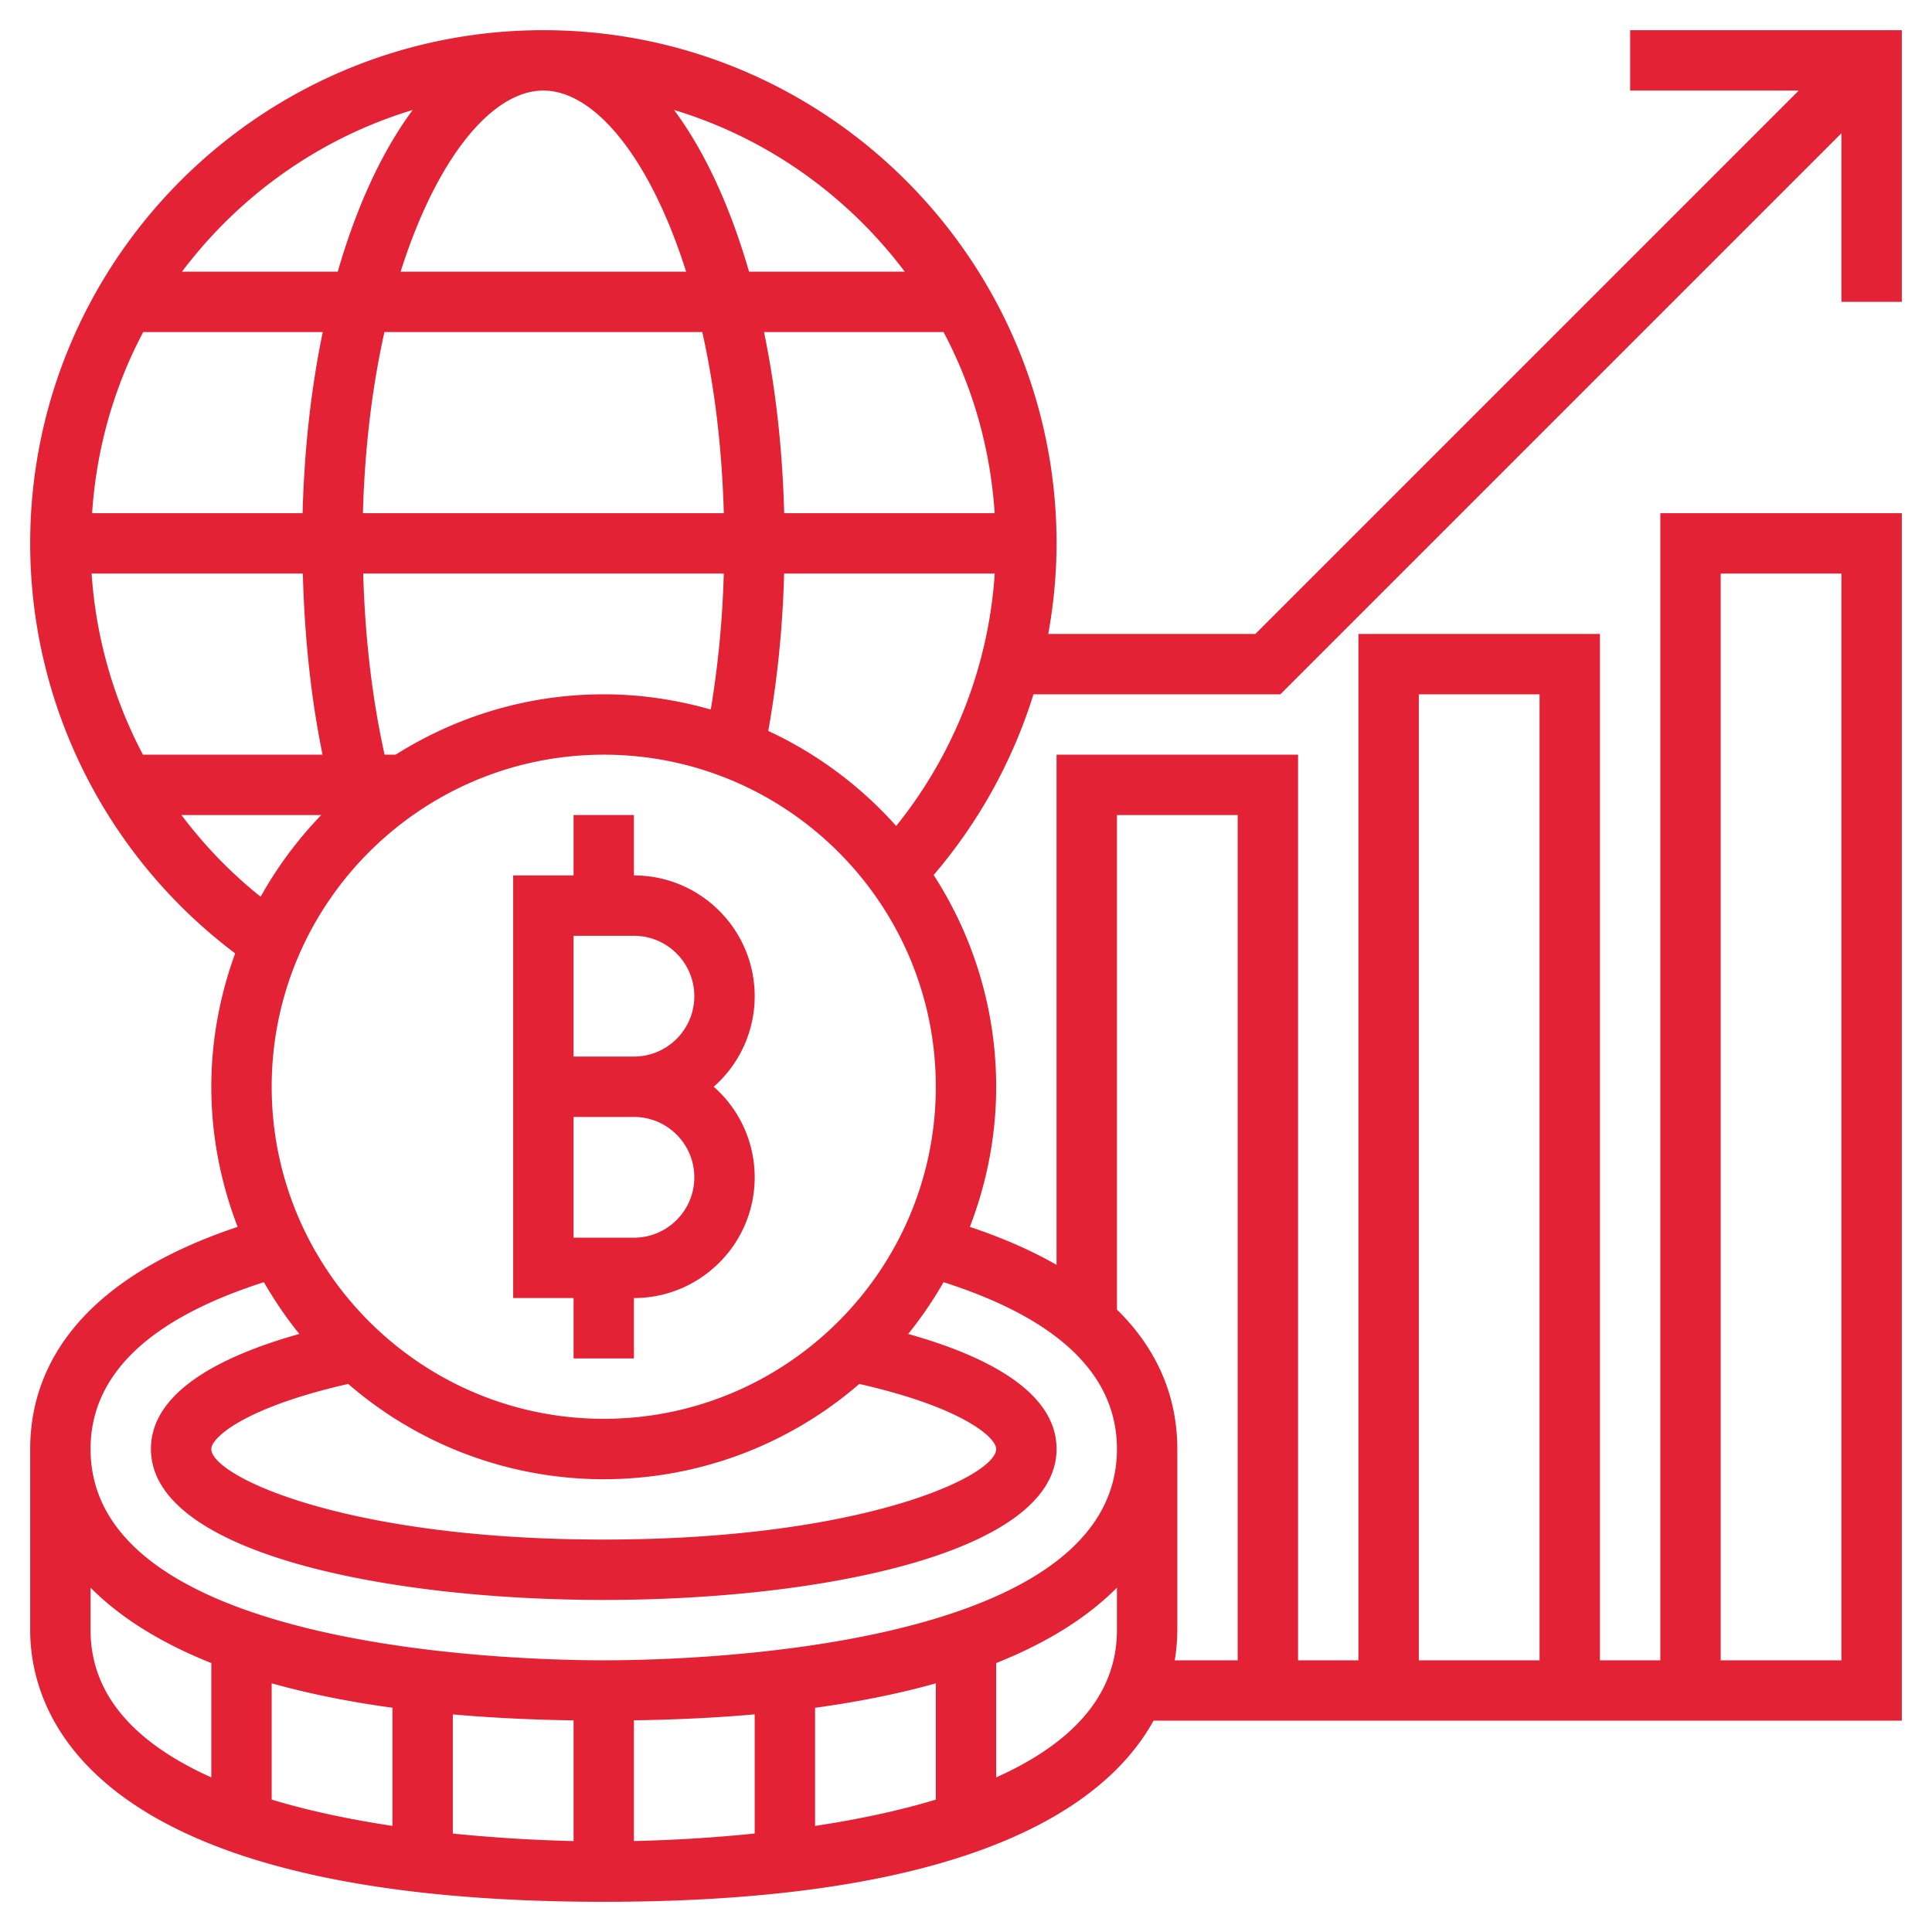 <svg xmlns="http://www.w3.org/2000/svg" width="512" height="512" viewBox="0 0 64 64" fill="#e32235" xmlns:v="https://vecta.io/nano"><path d="M21 29v-2h-2v2h-2v14h2v2h2v-2c2.206 0 4-1.794 4-4a3.99 3.99 0 0 0-1.357-3A3.99 3.99 0 0 0 25 33c0-2.206-1.794-4-4-4zm0 12h-2v-4h2c1.103 0 2 .897 2 2s-.897 2-2 2zm0-6h-2v-4h2c1.103 0 2 .897 2 2s-.897 2-2 2zm42-25V1h-9v2h5.586l-18 18h-6.861c.177-.983.275-1.985.275-3 0-9.374-7.626-17-17-17S1 8.626 1 18c0 5.356 2.526 10.373 6.79 13.582C7.288 32.964 7 34.447 7 36c0 1.637.317 3.198.872 4.642C2.23 42.528 1 45.647 1 48v6c0 2.706 1.852 9 19 9 12.203 0 16.656-3.187 18.212-6H63V17h-8v38h-2V21h-8v34h-2V25h-8v16.9c-.799-.458-1.748-.882-2.872-1.258.555-1.444.872-3.005.872-4.642a12.91 12.91 0 0 0-2.072-7.014A16.96 16.96 0 0 0 34.235 23h8.179L61 4.414V10zm-6 9h4v36h-4zm-31.023-2c-.056-2.139-.286-4.16-.668-6h5.948c.961 1.812 1.55 3.845 1.693 6zM20 23c-2.535 0-4.895.74-6.896 2h-.364c-.414-1.864-.65-3.896-.708-6h11.944a32.91 32.91 0 0 1-.431 4.504C22.416 23.183 21.23 23 20 23zM3.035 19h6.997c.055 2.085.266 4.118.653 6h-5.95a14.99 14.99 0 0 1-1.7-6zm.016-2c.143-2.155.732-4.188 1.693-6h5.948c-.382 1.84-.612 3.861-.668 6zm8.971 0c.061-2.203.316-4.222.713-6h10.529c.398 1.778.653 3.797.713 6zM18 3c1.716 0 3.547 2.264 4.729 6h-9.458C14.453 5.264 16.284 3 18 3zm11.972 6h-5.159c-.626-2.168-1.473-3.997-2.484-5.357 3.087.932 5.746 2.84 7.643 5.357zM13.671 3.643c-1.01 1.36-1.857 3.189-2.483 5.357h-5.16c1.897-2.517 4.556-4.425 7.643-5.357zM6.011 27h4.63c-.779.81-1.457 1.717-2.007 2.706-.995-.796-1.872-1.707-2.623-2.706zM3 54v-1.406c.895.901 2.177 1.77 4 2.497v3.787C4.681 57.839 3 56.295 3 54zm28 1.763v3.852c-1.288.39-2.663.669-4 .871v-3.913c1.515-.208 2.839-.484 4-.81zm-6 4.975a50.74 50.74 0 0 1-4 .249v-3.999c1.445-.022 2.775-.089 4-.198zm-6 .25a51.73 51.73 0 0 1-4-.249v-3.947c1.225.108 2.555.176 4 .198zm-6-.503c-1.337-.202-2.712-.481-4-.871v-3.852c1.161.326 2.485.602 4 .809zm20-1.607v-3.787c1.823-.726 3.105-1.596 4-2.497V54c0 2.295-1.681 3.839-4 4.878zM47 23h4v32h-4zm-10 4h4v28h-2.086A6.04 6.04 0 0 0 39 54v-6c0-1.408-.439-3.09-2-4.618zm0 21c0 6.662-14.161 7-17 7s-17-.338-17-7c0-2.462 1.948-4.313 5.743-5.526.348.602.736 1.178 1.173 1.715C7.395 44.896 5 46.075 5 48c0 3.436 7.775 5 15 5s15-1.564 15-5c0-1.925-2.395-3.104-4.916-3.811.437-.537.825-1.113 1.173-1.715C35.052 43.687 37 45.538 37 48zm-8.535-2.155C31.874 46.617 33 47.618 33 48c0 .897-4.423 3-13 3S7 48.897 7 48c0-.382 1.126-1.383 4.535-2.155a12.93 12.93 0 0 0 16.93 0zM20 47c-6.065 0-11-4.935-11-11s4.935-11 11-11 11 4.935 11 11-4.935 11-11 11zm5.449-22.787c.302-1.68.478-3.425.526-5.213h6.977a14.89 14.89 0 0 1-3.265 8.361c-1.177-1.319-2.615-2.394-4.238-3.148z"/></svg>